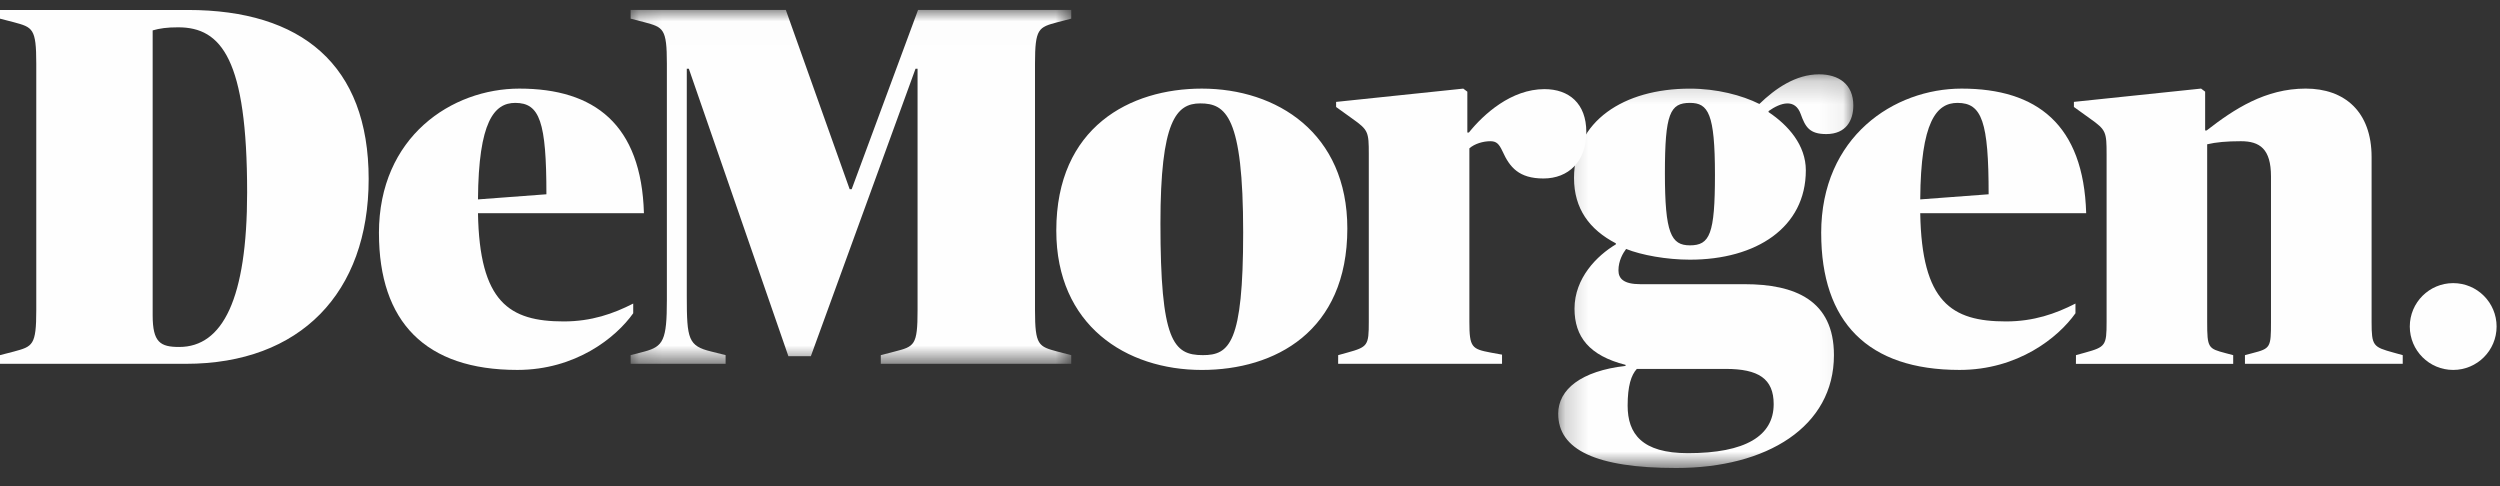 <svg height="21" viewBox="0 0 108 21" width="108" xmlns="http://www.w3.org/2000/svg" xmlns:xlink="http://www.w3.org/1999/xlink"><rect x="0" y="0" width="108" height="21" fill="#333333" stroke="none"/><mask id="a" fill="#fff"><path d="m.134.007h19.036v15.286h-19.036z" fill="#fff" fill-rule="evenodd"/></mask><mask id="b" fill="#fff"><path d="m.19.204h12.75v17.007h-12.75z" fill="#fff" fill-rule="evenodd"/></mask><g fill="#fefefe" fill-rule="evenodd"><path d="m10.676 8.305c0-5.735-1.103-7.125-2.978-7.125-.485 0-.794.044-1.103.133v12.309c0 1.169.331 1.367 1.147 1.367 1.875 0 2.934-2.073 2.934-6.684zm-10.676 7.037.596-.154c.816-.221.971-.265.971-1.787v-10.654c0-1.522-.154-1.566-.971-1.787l-.596-.154v-.375h8.118c4.897 0 7.808 2.36 7.808 7.301 0 4.919-2.956 7.985-7.897 7.985h-8.029z"/><path d="m20.649 8.614 2.956-.221c0-3.132-.287-3.948-1.346-3.948-.904 0-1.588.794-1.61 4.169m-4.279 1.456c0-4.169 3.154-6.242 6.066-6.242 3.243 0 5.272 1.544 5.382 5.382h-7.169c.066 3.839 1.345 4.676 3.706 4.676 1.191 0 2.14-.331 3-.772v.419c-.75 1.059-2.492 2.448-5.007 2.448-3.97 0-5.977-2.074-5.977-5.912"/><path d="m.134 14.918.596-.154c.816-.221.971-.485.971-2.228v-10.213c0-1.522-.154-1.566-.971-1.787l-.596-.155v-.375h6.706l2.757 7.742h.088l2.867-7.742h6.618v.375l-.596.155c-.816.22-.97.265-.97 1.787v10.654c0 1.522.154 1.566.97 1.787l.596.154v.375h-8.228v-.375l.596-.154c.86-.221.993-.265.993-1.787v-10.433h-.088l-4.522 12.419h-.971l-4.301-12.419h-.088v9.837c0 1.853.066 2.14 1.059 2.382l.618.154v.375h-4.103z" mask="url(#a)" transform="translate(27.108 .424)"/><path d="m53.705 10.048c0-5.029-.75-5.581-1.853-5.581-1.037 0-1.721.75-1.721 5.184 0 5.073.552 5.691 1.831 5.691 1.147 0 1.743-.507 1.743-5.294m-8.073-.088c0-4.478 3.199-6.132 6.287-6.132 3.243 0 6.286 1.919 6.286 6.044 0 4.456-3.132 6.11-6.286 6.11-3.265 0-6.287-1.919-6.287-6.022"/><path d="m57.809 15.342.397-.11c.882-.243.926-.309.926-1.324v-7.257c0-.948-.022-1.037-.706-1.521l-.706-.508v-.22l5.493-.574.176.132v1.765h.066c.639-.794 1.831-1.875 3.265-1.875 1.059 0 1.809.618 1.809 1.853 0 1.279-.772 2.007-1.853 2.007-1.059 0-1.456-.485-1.765-1.169-.155-.331-.265-.441-.53-.441-.309 0-.684.11-.904.309v7.499c0 1.103.11 1.169.926 1.324l.485.088v.397h-7.08z"/><path d="m6.962 4.55c0-2.647-.287-3.11-1.081-3.11-.86 0-1.081.463-1.081 3.044s.265 3.11 1.081 3.11c.86 0 1.081-.485 1.081-3.044m2.537 9.904c0-1.103-.662-1.522-2.074-1.522h-3.838c-.242.265-.397.728-.397 1.588 0 1.213.618 2.052 2.603 2.052 2.493 0 3.706-.75 3.706-2.117m-9.309.419c0-1.058.993-1.852 2.911-2.073v-.044c-1.566-.397-2.206-1.213-2.206-2.426 0-1.324.971-2.294 1.787-2.78v-.044c-1.147-.596-1.808-1.5-1.808-2.823 0-2.449 2.139-3.86 5.007-3.86 1.169 0 2.25.287 3.0.662.684-.662 1.566-1.28 2.581-1.28.838 0 1.478.42 1.478 1.345 0 .64-.309 1.236-1.169 1.236-.728 0-.904-.309-1.103-.861-.243-.684-.861-.507-1.39-.132v.044c.861.574 1.61 1.434 1.61 2.515 0 2.47-2.14 3.86-5.007 3.86-1.015 0-2.095-.198-2.757-.463-.133.176-.331.507-.331.926 0 .353.221.596.949.596h4.5c2.162 0 3.86.684 3.86 3.066 0 3.088-2.89 4.875-6.816 4.875-3.463 0-5.095-.794-5.095-2.339" mask="url(#b)" transform="translate(67.124 3.005)"/><path d="m82.953 8.614 2.956-.221c0-3.132-.287-3.948-1.345-3.948-.904 0-1.588.794-1.61 4.169m-4.279 1.456c0-4.169 3.154-6.242 6.066-6.242 3.243 0 5.272 1.544 5.382 5.382h-7.169c.066 3.839 1.345 4.676 3.706 4.676 1.191 0 2.14-.331 3-.772v.419c-.75 1.059-2.492 2.448-5.007 2.448-3.97 0-5.977-2.074-5.977-5.912"/><path d="m89.682 15.342.397-.11c.882-.243.926-.309.926-1.324v-7.235c0-.971-.022-1.059-.706-1.544l-.706-.508v-.22l5.493-.574.176.132v1.676h.066c1.191-.926 2.537-1.808 4.279-1.808 1.677 0 2.846.992 2.846 2.956v7.125c0 1.037.066 1.081.948 1.324l.397.11v.375h-6.816v-.375l.331-.088c.772-.199.794-.243.794-1.346v-6.286c0-1.191-.485-1.522-1.301-1.522-.618 0-1.081.044-1.456.133v7.676c0 1.125.044 1.147.794 1.346l.33.088v.375h-6.794z"/><path d="m107.853 14.106c0 1.036-.839 1.875-1.875 1.875s-1.875-.839-1.875-1.875.839-1.875 1.875-1.875 1.875.839 1.875 1.875"/></g></svg>
